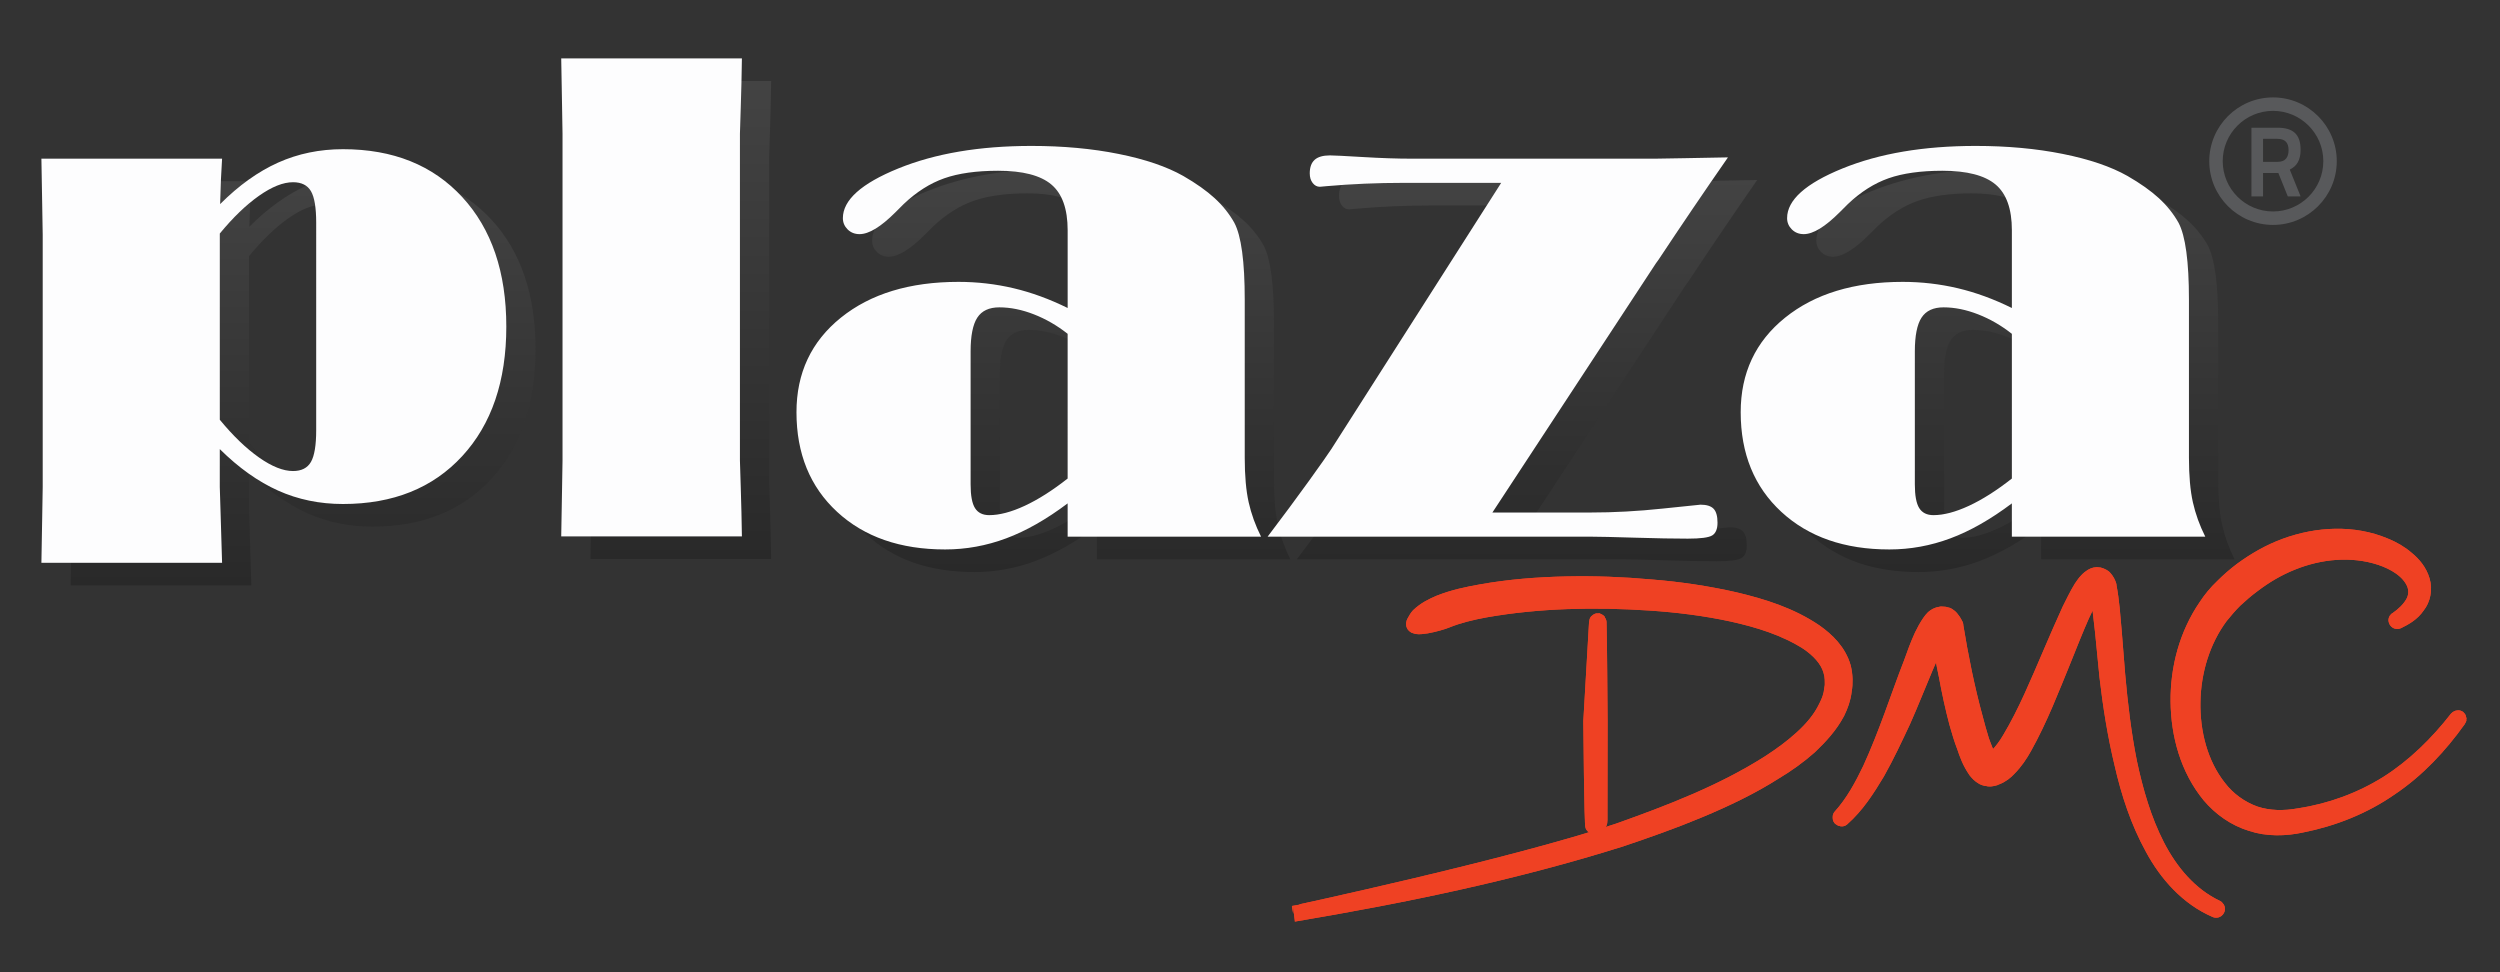 <?xml version="1.0" encoding="utf-8"?>
<!-- Generator: Adobe Illustrator 17.0.0, SVG Export Plug-In . SVG Version: 6.00 Build 0)  -->
<!DOCTYPE svg PUBLIC "-//W3C//DTD SVG 1.1//EN" "http://www.w3.org/Graphics/SVG/1.1/DTD/svg11.dtd">
<svg version="1.1" id="Layer_1" xmlns="http://www.w3.org/2000/svg" xmlns:xlink="http://www.w3.org/1999/xlink" x="0px" y="0px"
	 width="180px" height="70px" viewBox="0 0 180 70" enable-background="new 0 0 180 70" xml:space="preserve">
<rect x="0" y="0" width="180" height="70" fill="#333333" stroke="none"/>
<g>
	<g>
		<g>
			<path fill="#EF4123" stroke="#EF4123" stroke-width="1.143" stroke-linecap="round" d="M132.697,48.053
				c-0.327-1.139-1.16-1.944-2.015-2.547c-1.767-1.203-3.773-1.824-5.774-2.3c-1.971-0.449-3.995-0.752-6.013-0.912
				c-2.049-0.187-4.064-0.261-6.104-0.219c-2.04,0.042-4.076,0.2-6.106,0.558c-1,0.179-2.028,0.387-3.05,0.796
				c-0.51,0.219-1.019,0.467-1.492,0.915c-0.108,0.116-0.202,0.294-0.297,0.462c-0.35,0.644,1.867,0.029,2.291-0.158
				c0.851-0.346,1.82-0.581,2.792-0.759c3.859-0.681,7.911-0.764,11.86-0.5c1.989,0.132,3.982,0.379,5.923,0.8
				c1.913,0.423,3.831,1.017,5.449,2.054c0.766,0.52,1.451,1.215,1.682,2.041c0.066,0.228,0.101,0.428,0.108,0.629
				c0.01,0.287,0.016,0.46-0.034,0.691c-0.041,0.461-0.199,0.898-0.415,1.309c-0.401,0.848-1.037,1.589-1.762,2.247
				c-0.725,0.658-1.51,1.232-2.354,1.779c-3.348,2.129-7.122,3.584-10.9,4.923c-7.618,2.566-23.404,5.935-23.375,5.934
				c7.948-1.341,15.857-2.969,23.567-5.394c1.904-0.642,3.808-1.312,5.679-2.096c1.87-0.784,3.709-1.653,5.426-2.748
				c0.873-0.519,1.715-1.124,2.496-1.812c0.751-0.716,1.472-1.489,1.985-2.456c0.241-0.497,0.426-0.992,0.491-1.57
				c0.049-0.26,0.066-0.577,0.058-0.807C132.803,48.595,132.765,48.338,132.697,48.053z"/>
			<path fill="#EF4123" stroke="#EF4123" stroke-width="1.143" stroke-linecap="round" d="M115.099,44.812
				c-0.002-0.058-0.002-0.058-0.06-0.084c-0.029,0.001-0.056,0.031-0.055,0.06c-0.147,2.392-0.266,4.754-0.413,7.146
				c0,0,0.063,7.59,0.149,7.587c0.23-0.008,0.454-0.189,0.445-0.447l0.01-7.132C115.15,49.556,115.153,47.168,115.099,44.812z"/>
			<path fill="#EF4123" stroke="#EF4123" stroke-width="1.143" stroke-linecap="round" stroke-linejoin="round" d="M159.617,65.463
				c0.001,0.029-0.056,0.059-0.085,0.032c-1.985-0.851-3.511-2.552-4.526-4.444c-1.044-1.891-1.72-3.966-2.195-6.049
				c-0.504-2.082-0.836-4.198-1.083-6.318l-0.312-3.181c-0.123-1.06-0.218-2.121-0.424-3.091c-0.001-0.029-0.002-0.058-0.032-0.085
				c-0.082,0.118-0.22,0.296-0.329,0.472c-0.271,0.47-0.512,0.967-0.753,1.493c-0.453,1.022-0.876,2.101-1.299,3.151
				c-0.875,2.13-1.691,4.287-2.855,6.369c-0.298,0.528-0.626,1.028-1.098,1.505c-0.222,0.238-0.501,0.478-0.927,0.636
				c-0.084,0.061-0.228,0.066-0.342,0.098l-0.058,0.002c-0.114,0.004-0.143,0.005-0.202-0.022c-0.115,0.004-0.203-0.051-0.291-0.076
				c-0.293-0.162-0.414-0.331-0.534-0.47c-0.424-0.618-0.616-1.158-0.808-1.726c-0.221-0.568-0.385-1.137-0.548-1.707
				c-0.297-1.111-0.539-2.253-0.751-3.396c-0.206-0.942-0.354-1.886-0.502-2.858c-0.081,0.146-0.162,0.322-0.242,0.469
				c-0.296,0.585-0.562,1.227-0.828,1.841c-0.531,1.255-1.033,2.538-1.593,3.794c-0.589,1.257-1.178,2.515-1.855,3.717
				c-0.707,1.175-1.47,2.381-2.53,3.309c0,0-0.058,0.002-0.087-0.026c0,0-0.002-0.058-0.003-0.086
				c0.914-1.01,1.562-2.211,2.152-3.44c0.561-1.228,1.063-2.511,1.536-3.792c0.473-1.282,0.917-2.563,1.419-3.846
				c0.235-0.67,0.472-1.31,0.766-1.954c0.161-0.322,0.323-0.644,0.569-0.997c0.055-0.088,0.138-0.178,0.248-0.297
				c0.112-0.09,0.252-0.21,0.567-0.25c0.143-0.005,0.288,0.019,0.433,0.071c0.118,0.082,0.206,0.136,0.267,0.221
				c0.119,0.139,0.181,0.252,0.243,0.365c0.03,0.028,0.032,0.085,0.061,0.113l0.002,0.058c0.365,2.23,0.818,4.486,1.411,6.651
				c0.134,0.542,0.296,1.083,0.459,1.623c0.19,0.511,0.382,1.051,0.623,1.387c0.001,0.029,0.03,0.028,0.031,0.057
				c0.142-0.034,0.311-0.154,0.477-0.333c0.334-0.328,0.663-0.771,0.935-1.24c1.141-1.909,2.016-4.039,2.921-6.141
				c0.452-1.051,0.905-2.102,1.386-3.154c0.269-0.527,0.51-1.053,0.837-1.582c0.192-0.266,0.327-0.529,0.692-0.772
				c0.084-0.06,0.225-0.151,0.426-0.158c0.172-0.006,0.377,0.102,0.495,0.184c0.209,0.223,0.272,0.393,0.336,0.563
				c0,0,0.001,0.029,0.002,0.057c0.21,1.086,0.276,2.147,0.37,3.208l0.255,3.183c0.189,2.121,0.435,4.212,0.852,6.297
				c0.446,2.084,1.036,4.134,1.992,5.999c0.957,1.864,2.368,3.57,4.297,4.48C159.615,65.405,159.645,65.433,159.617,65.463z
				 M139.995,45.383l-0.029,0.001C139.995,45.383,139.995,45.383,139.995,45.383z"/>
			<path fill="#EF4123" stroke="#EF4123" stroke-width="1.143" stroke-linecap="round" stroke-linejoin="round" d="M176.999,51.801
				c-1.343,1.887-2.951,3.612-4.89,4.915c-1.91,1.332-4.121,2.214-6.436,2.669c-1.112,0.24-2.405,0.285-3.569-0.106
				c-1.192-0.361-2.224-1.101-3.004-2.024c-1.561-1.901-2.222-4.351-2.247-6.737c-0.025-2.386,0.609-4.824,2.004-6.857
				c0.328-0.5,0.714-0.974,1.187-1.422c0.417-0.417,0.864-0.807,1.34-1.168c0.981-0.724,2.053-1.337,3.189-1.75
				c2.272-0.827,4.855-0.974,7.131-0.018c0.583,0.238,1.111,0.536,1.585,0.951c0.474,0.386,0.894,0.889,1.09,1.544
				c0.195,0.626,0.047,1.35-0.339,1.823c-0.355,0.53-0.891,0.836-1.4,1.084c-0.028,0.03-0.086,0.003-0.087-0.026
				c-0.031-0.028-0.002-0.057,0.027-0.058c0.477-0.333,0.895-0.721,1.166-1.191c0.271-0.47,0.282-0.988,0.094-1.441
				c-0.407-0.935-1.434-1.532-2.453-1.87c-2.066-0.675-4.358-0.452-6.372,0.366c-1.02,0.409-1.95,0.96-2.819,1.622
				c-0.449,0.332-0.868,0.692-1.286,1.081c-0.361,0.357-0.721,0.773-1.051,1.187c-1.291,1.741-1.962,3.95-1.999,6.166
				c-0.039,2.188,0.529,4.468,1.883,6.175c0.663,0.868,1.578,1.526,2.597,1.894c1.018,0.338,2.112,0.358,3.255,0.145
				c2.203-0.335,4.39-1.13,6.331-2.348c1.914-1.217,3.582-2.857,4.985-4.66c0.029-0.03,0.057-0.031,0.086-0.032
				C177.026,51.742,177.027,51.771,176.999,51.801z"/>
		</g>
	</g>
	<g opacity="0.2">
		<linearGradient id="SVGID_1_" gradientUnits="userSpaceOnUse" x1="21.825" y1="12.371" x2="21.825" y2="42.152">
			<stop  offset="0" style="stop-color:#828282"/>
			<stop  offset="1" style="stop-color:#000000"/>
		</linearGradient>
		<path fill="url(#SVGID_1_)" d="M5.087,42.152c0.016-1.02,0.036-2.141,0.059-3.364c0.023-1.223,0.035-1.921,0.035-2.094v-18.16
			c0-0.156-0.012-0.85-0.035-2.082c-0.023-1.231-0.043-2.364-0.059-3.4h13.009c-0.032,0.455-0.059,0.953-0.082,1.494
			c-0.023,0.541-0.043,1.134-0.059,1.776c1.348-1.349,2.741-2.345,4.175-2.988c1.435-0.643,2.991-0.965,4.67-0.965
			c3.607,0,6.469,1.149,8.586,3.446c2.117,2.297,3.175,5.406,3.175,9.327c0,3.921-1.058,7.03-3.175,9.327
			c-2.117,2.298-4.979,3.446-8.586,3.446c-1.678,0-3.235-0.321-4.67-0.965c-1.435-0.643-2.835-1.638-4.199-2.988v2.729
			c0,0.079,0.019,0.718,0.059,1.917c0.039,1.199,0.074,2.379,0.106,3.54H5.087z M17.932,18.44v13.408
			c0.956,1.161,1.897,2.066,2.823,2.717c0.925,0.651,1.741,0.976,2.447,0.976c0.612,0,1.043-0.219,1.294-0.659
			c0.251-0.439,0.376-1.2,0.376-2.282V17.663c0-1.082-0.125-1.838-0.376-2.27c-0.251-0.431-0.682-0.647-1.294-0.647
			c-0.706,0-1.522,0.326-2.447,0.976C19.829,16.374,18.888,17.28,17.932,18.44z"/>
		<linearGradient id="SVGID_2_" gradientUnits="userSpaceOnUse" x1="49.019" y1="5.831" x2="49.019" y2="40.247">
			<stop  offset="0" style="stop-color:#828282"/>
			<stop  offset="1" style="stop-color:#000000"/>
		</linearGradient>
		<path fill="url(#SVGID_2_)" d="M42.608,11.265c0-0.157-0.012-0.843-0.035-2.059c-0.023-1.215-0.043-2.34-0.059-3.376h13.009
			c-0.016,1.176-0.043,2.361-0.082,3.552c-0.039,1.192-0.059,1.819-0.059,1.882v23.524c0,0.063,0.02,0.702,0.059,1.917
			c0.039,1.216,0.067,2.396,0.082,3.541H42.514c0.016-1.019,0.036-2.144,0.059-3.376c0.023-1.231,0.035-1.925,0.035-2.082V11.265z"
			/>
		<linearGradient id="SVGID_3_" gradientUnits="userSpaceOnUse" x1="76.177" y1="12.136" x2="76.177" y2="41.187">
			<stop  offset="0" style="stop-color:#828282"/>
			<stop  offset="1" style="stop-color:#000000"/>
		</linearGradient>
		<path fill="url(#SVGID_3_)" d="M78.976,40.27v-2.399c-1.521,1.145-2.995,1.984-4.423,2.517s-2.893,0.8-4.398,0.8
			c-3.231,0-5.822-0.902-7.775-2.705c-1.953-1.803-2.928-4.195-2.928-7.175c0-2.823,1.066-5.093,3.199-6.81
			c2.133-1.717,4.956-2.576,8.468-2.576c1.349,0,2.67,0.153,3.964,0.458c1.295,0.306,2.592,0.781,3.894,1.423v-5.599
			c0-1.537-0.392-2.635-1.176-3.294c-0.784-0.659-2.062-0.988-3.834-0.988c-1.552,0-2.843,0.181-3.87,0.541
			c-1.027,0.361-2.003,0.98-2.928,1.858c-0.142,0.141-0.338,0.337-0.588,0.588c-1.051,1.051-1.914,1.576-2.588,1.576
			c-0.345,0-0.631-0.114-0.859-0.341c-0.227-0.227-0.341-0.497-0.341-0.811c0-1.301,1.329-2.494,3.988-3.576
			c2.658-1.082,5.853-1.623,9.586-1.623c2.273,0,4.367,0.192,6.281,0.577c1.913,0.384,3.466,0.913,4.657,1.587
			c0.926,0.534,1.678,1.067,2.259,1.6c0.58,0.534,1.05,1.121,1.411,1.764c0.251,0.471,0.439,1.169,0.564,2.094
			c0.126,0.926,0.188,2.078,0.188,3.458v11.362c0,1.302,0.095,2.372,0.282,3.211c0.188,0.839,0.486,1.667,0.894,2.482H78.976z
			 M78.976,25.662c-0.753-0.596-1.561-1.062-2.423-1.4c-0.862-0.337-1.694-0.506-2.494-0.506c-0.737,0-1.266,0.247-1.587,0.741
			c-0.322,0.494-0.482,1.306-0.482,2.435v9.574c0,0.8,0.105,1.368,0.317,1.705c0.212,0.338,0.553,0.506,1.023,0.506
			c0.737,0,1.588-0.224,2.553-0.671c0.964-0.447,1.995-1.101,3.093-1.964V25.662z"/>
		<linearGradient id="SVGID_4_" gradientUnits="userSpaceOnUse" x1="109.945" y1="12.818" x2="109.945" y2="40.411">
			<stop  offset="0" style="stop-color:#828282"/>
			<stop  offset="1" style="stop-color:#000000"/>
		</linearGradient>
		<path fill="url(#SVGID_4_)" d="M93.373,40.27c1.129-1.49,2.117-2.823,2.964-3.999c0.846-1.176,1.387-1.944,1.623-2.306
			l12.232-19.172h-7.033c-1.898,0-3.732,0.079-5.504,0.235c-0.282,0.032-0.455,0.047-0.517,0.047c-0.204,0-0.377-0.09-0.517-0.271
			c-0.142-0.18-0.212-0.412-0.212-0.694c0-0.439,0.117-0.764,0.352-0.976c0.235-0.212,0.604-0.318,1.106-0.318
			c0.267,0,1.054,0.04,2.364,0.118c1.309,0.079,2.482,0.118,3.517,0.118h17.526c0.22,0,0.918-0.012,2.093-0.035
			c1.176-0.023,2.227-0.043,3.153-0.059c-1.71,2.462-3.364,4.901-4.964,7.316l-0.235,0.33l-11.762,17.925h7.033
			c1.71,0,3.446-0.094,5.211-0.282c1.764-0.188,2.678-0.283,2.741-0.283c0.439,0,0.753,0.099,0.941,0.294
			c0.188,0.196,0.282,0.529,0.282,1c0,0.455-0.126,0.761-0.377,0.917c-0.251,0.157-0.839,0.235-1.764,0.235
			c-1.004,0-2.274-0.023-3.811-0.07c-1.537-0.047-2.556-0.071-3.058-0.071H93.373z"/>
		<linearGradient id="SVGID_5_" gradientUnits="userSpaceOnUse" x1="144.161" y1="12.136" x2="144.161" y2="41.187">
			<stop  offset="0" style="stop-color:#828282"/>
			<stop  offset="1" style="stop-color:#000000"/>
		</linearGradient>
		<path fill="url(#SVGID_5_)" d="M146.96,40.27v-2.399c-1.521,1.145-2.995,1.984-4.423,2.517c-1.427,0.533-2.893,0.8-4.398,0.8
			c-3.232,0-5.823-0.902-7.775-2.705c-1.953-1.803-2.928-4.195-2.928-7.175c0-2.823,1.066-5.093,3.198-6.81
			c2.133-1.717,4.956-2.576,8.469-2.576c1.349,0,2.67,0.153,3.964,0.458c1.295,0.306,2.592,0.781,3.894,1.423v-5.599
			c0-1.537-0.392-2.635-1.176-3.294c-0.784-0.659-2.062-0.988-3.834-0.988c-1.552,0-2.843,0.181-3.87,0.541
			c-1.027,0.361-2.003,0.98-2.928,1.858c-0.142,0.141-0.338,0.337-0.589,0.588c-1.051,1.051-1.914,1.576-2.587,1.576
			c-0.346,0-0.632-0.114-0.859-0.341c-0.227-0.227-0.341-0.497-0.341-0.811c0-1.301,1.329-2.494,3.987-3.576
			s5.853-1.623,9.586-1.623c2.273,0,4.367,0.192,6.281,0.577c1.913,0.384,3.466,0.913,4.657,1.587
			c0.926,0.534,1.678,1.067,2.259,1.6c0.58,0.534,1.05,1.121,1.411,1.764c0.251,0.471,0.439,1.169,0.564,2.094
			c0.126,0.926,0.188,2.078,0.188,3.458v11.362c0,1.302,0.095,2.372,0.282,3.211c0.188,0.839,0.486,1.667,0.894,2.482H146.96z
			 M146.96,25.662c-0.753-0.596-1.561-1.062-2.423-1.4c-0.862-0.337-1.694-0.506-2.494-0.506c-0.737,0-1.266,0.247-1.587,0.741
			c-0.322,0.494-0.482,1.306-0.482,2.435v9.574c0,0.8,0.105,1.368,0.317,1.705c0.212,0.338,0.553,0.506,1.023,0.506
			c0.737,0,1.588-0.224,2.553-0.671c0.964-0.447,1.995-1.101,3.093-1.964V25.662z"/>
	</g>
	<g>
		<path fill="#FDFDFE" d="M2.981,40.525c0.016-1.02,0.036-2.141,0.059-3.364c0.023-1.223,0.035-1.921,0.035-2.094v-18.16
			c0-0.156-0.012-0.85-0.035-2.082c-0.023-1.231-0.043-2.364-0.059-3.4H15.99c-0.032,0.455-0.059,0.953-0.082,1.494
			c-0.023,0.541-0.043,1.134-0.059,1.776c1.348-1.349,2.741-2.345,4.175-2.988c1.435-0.643,2.991-0.965,4.67-0.965
			c3.607,0,6.469,1.149,8.586,3.446s3.175,5.406,3.175,9.327c0,3.921-1.058,7.03-3.175,9.327c-2.117,2.298-4.979,3.446-8.586,3.446
			c-1.678,0-3.235-0.321-4.67-0.965c-1.435-0.643-2.835-1.638-4.199-2.988v2.729c0,0.079,0.019,0.718,0.059,1.917
			c0.039,1.199,0.074,2.379,0.106,3.54H2.981z M15.826,16.814v13.408c0.956,1.161,1.897,2.066,2.823,2.717
			c0.925,0.651,1.741,0.976,2.447,0.976c0.612,0,1.043-0.219,1.294-0.659c0.251-0.439,0.376-1.2,0.376-2.282V16.037
			c0-1.082-0.125-1.838-0.376-2.27c-0.251-0.431-0.682-0.647-1.294-0.647c-0.706,0-1.522,0.326-2.447,0.976
			C17.723,14.747,16.782,15.653,15.826,16.814z"/>
		<path fill="#FDFDFE" d="M40.502,9.639c0-0.157-0.012-0.843-0.035-2.059c-0.023-1.215-0.043-2.34-0.059-3.376h13.009
			c-0.016,1.176-0.043,2.361-0.083,3.552c-0.039,1.192-0.059,1.819-0.059,1.882v23.524c0,0.063,0.02,0.702,0.059,1.917
			c0.039,1.216,0.067,2.396,0.083,3.541H40.408c0.016-1.019,0.036-2.144,0.059-3.376c0.023-1.231,0.035-1.925,0.035-2.082V9.639z"/>
		<path fill="#FDFDFE" d="M76.87,38.643v-2.399c-1.521,1.145-2.995,1.984-4.423,2.517c-1.427,0.533-2.893,0.8-4.398,0.8
			c-3.231,0-5.822-0.902-7.775-2.705c-1.953-1.803-2.928-4.195-2.928-7.175c0-2.823,1.066-5.093,3.199-6.81
			c2.133-1.717,4.956-2.576,8.468-2.576c1.349,0,2.67,0.153,3.964,0.458c1.295,0.306,2.592,0.781,3.894,1.423v-5.599
			c0-1.537-0.392-2.635-1.176-3.294c-0.784-0.659-2.062-0.988-3.834-0.988c-1.552,0-2.843,0.181-3.87,0.541
			c-1.027,0.361-2.003,0.98-2.928,1.858c-0.142,0.141-0.338,0.337-0.588,0.588c-1.051,1.051-1.914,1.576-2.588,1.576
			c-0.345,0-0.631-0.114-0.859-0.341c-0.227-0.227-0.341-0.497-0.341-0.811c0-1.301,1.329-2.494,3.988-3.576
			c2.658-1.082,5.853-1.623,9.586-1.623c2.273,0,4.367,0.192,6.281,0.577c1.913,0.384,3.466,0.913,4.657,1.587
			c0.926,0.534,1.678,1.067,2.259,1.6c0.58,0.534,1.05,1.121,1.411,1.764c0.251,0.471,0.439,1.169,0.564,2.094
			c0.126,0.926,0.188,2.078,0.188,3.458v11.362c0,1.302,0.095,2.372,0.282,3.211c0.188,0.839,0.486,1.667,0.894,2.482H76.87z
			 M76.87,24.035c-0.753-0.596-1.561-1.062-2.423-1.4c-0.862-0.337-1.694-0.506-2.494-0.506c-0.737,0-1.266,0.247-1.587,0.741
			c-0.322,0.494-0.482,1.306-0.482,2.435v9.574c0,0.8,0.105,1.368,0.317,1.705c0.212,0.338,0.553,0.506,1.023,0.506
			c0.737,0,1.588-0.224,2.553-0.671c0.964-0.447,1.995-1.101,3.093-1.964V24.035z"/>
		<path fill="#FDFDFE" d="M91.266,38.643c1.129-1.49,2.117-2.823,2.964-3.999c0.846-1.176,1.387-1.944,1.623-2.306l12.232-19.172
			h-7.033c-1.898,0-3.732,0.079-5.504,0.235c-0.282,0.032-0.455,0.047-0.517,0.047c-0.204,0-0.377-0.09-0.517-0.271
			c-0.142-0.18-0.212-0.412-0.212-0.694c0-0.439,0.117-0.764,0.352-0.976s0.604-0.318,1.106-0.318c0.267,0,1.054,0.04,2.364,0.118
			c1.309,0.079,2.482,0.118,3.517,0.118h17.526c0.22,0,0.918-0.012,2.093-0.035c1.176-0.023,2.227-0.043,3.153-0.059
			c-1.71,2.462-3.364,4.901-4.964,7.316l-0.235,0.33l-11.762,17.925h7.033c1.71,0,3.446-0.094,5.211-0.282
			c1.764-0.188,2.678-0.283,2.741-0.283c0.439,0,0.753,0.099,0.941,0.294c0.188,0.196,0.282,0.529,0.282,1
			c0,0.455-0.126,0.761-0.377,0.917c-0.251,0.157-0.839,0.235-1.764,0.235c-1.004,0-2.274-0.023-3.811-0.07
			c-1.537-0.047-2.556-0.071-3.058-0.071H91.266z"/>
		<path fill="#FDFDFE" d="M144.854,38.643v-2.399c-1.521,1.145-2.995,1.984-4.423,2.517c-1.427,0.533-2.893,0.8-4.398,0.8
			c-3.232,0-5.823-0.902-7.775-2.705c-1.953-1.803-2.928-4.195-2.928-7.175c0-2.823,1.066-5.093,3.198-6.81
			c2.133-1.717,4.956-2.576,8.469-2.576c1.349,0,2.67,0.153,3.964,0.458c1.295,0.306,2.592,0.781,3.894,1.423v-5.599
			c0-1.537-0.392-2.635-1.176-3.294c-0.784-0.659-2.062-0.988-3.834-0.988c-1.552,0-2.843,0.181-3.87,0.541
			c-1.027,0.361-2.003,0.98-2.928,1.858c-0.142,0.141-0.338,0.337-0.589,0.588c-1.051,1.051-1.914,1.576-2.587,1.576
			c-0.346,0-0.632-0.114-0.859-0.341c-0.227-0.227-0.341-0.497-0.341-0.811c0-1.301,1.329-2.494,3.987-3.576
			s5.853-1.623,9.586-1.623c2.273,0,4.367,0.192,6.281,0.577c1.913,0.384,3.466,0.913,4.657,1.587
			c0.926,0.534,1.678,1.067,2.259,1.6c0.58,0.534,1.05,1.121,1.411,1.764c0.251,0.471,0.439,1.169,0.564,2.094
			c0.126,0.926,0.188,2.078,0.188,3.458v11.362c0,1.302,0.095,2.372,0.282,3.211c0.188,0.839,0.486,1.667,0.894,2.482H144.854z
			 M144.854,24.035c-0.753-0.596-1.561-1.062-2.423-1.4c-0.862-0.337-1.694-0.506-2.493-0.506c-0.737,0-1.266,0.247-1.587,0.741
			c-0.322,0.494-0.482,1.306-0.482,2.435v9.574c0,0.8,0.105,1.368,0.317,1.705c0.212,0.338,0.553,0.506,1.023,0.506
			c0.737,0,1.588-0.224,2.553-0.671c0.964-0.447,1.995-1.101,3.093-1.964V24.035z"/>
	</g>
	<g>
		<g>
			<path fill="#EF4123" stroke="#EF4123" stroke-width="1.143" stroke-linecap="round" d="M132.697,48.053
				c-0.327-1.139-1.16-1.944-2.015-2.547c-1.767-1.203-3.773-1.824-5.774-2.3c-1.971-0.449-3.995-0.752-6.013-0.912
				c-2.049-0.187-4.064-0.261-6.104-0.219c-2.04,0.042-4.076,0.2-6.106,0.558c-1,0.179-2.028,0.387-3.05,0.796
				c-0.51,0.219-1.019,0.467-1.492,0.915c-0.108,0.116-0.202,0.294-0.297,0.462c-0.35,0.644,1.867,0.029,2.291-0.158
				c0.851-0.346,1.82-0.581,2.792-0.759c3.859-0.681,7.911-0.764,11.86-0.5c1.989,0.132,3.982,0.379,5.923,0.8
				c1.913,0.423,3.831,1.017,5.449,2.054c0.766,0.52,1.451,1.215,1.682,2.041c0.066,0.228,0.101,0.428,0.108,0.629
				c0.01,0.287,0.016,0.46-0.034,0.691c-0.041,0.461-0.199,0.898-0.415,1.309c-0.401,0.848-1.037,1.589-1.762,2.247
				c-0.725,0.658-1.51,1.232-2.354,1.779c-3.348,2.129-7.122,3.584-10.9,4.923c-7.618,2.566-23.404,5.935-23.375,5.934
				c7.948-1.341,15.857-2.969,23.567-5.394c1.904-0.642,3.808-1.312,5.679-2.096c1.87-0.784,3.709-1.653,5.426-2.748
				c0.873-0.519,1.715-1.124,2.496-1.812c0.751-0.716,1.472-1.489,1.985-2.456c0.241-0.497,0.426-0.992,0.491-1.57
				c0.049-0.26,0.066-0.577,0.058-0.807C132.803,48.595,132.765,48.338,132.697,48.053z"/>
			<path fill="#EF4123" stroke="#EF4123" stroke-width="1.143" stroke-linecap="round" d="M115.099,44.812
				c-0.002-0.058-0.002-0.058-0.06-0.084c-0.029,0.001-0.056,0.031-0.055,0.06c-0.147,2.392-0.266,4.754-0.413,7.146
				c0,0,0.063,7.59,0.149,7.587c0.23-0.008,0.454-0.189,0.445-0.447l0.01-7.132C115.15,49.556,115.153,47.168,115.099,44.812z"/>
			<path fill="#EF4123" stroke="#EF4123" stroke-width="1.143" stroke-linecap="round" stroke-linejoin="round" d="M159.617,65.463
				c0.001,0.029-0.056,0.059-0.085,0.032c-1.985-0.851-3.511-2.552-4.526-4.444c-1.044-1.891-1.72-3.966-2.195-6.049
				c-0.504-2.082-0.836-4.198-1.083-6.318l-0.312-3.181c-0.123-1.06-0.218-2.121-0.424-3.091c-0.001-0.029-0.002-0.058-0.032-0.085
				c-0.082,0.118-0.22,0.296-0.329,0.472c-0.271,0.47-0.512,0.967-0.753,1.493c-0.453,1.022-0.876,2.101-1.299,3.151
				c-0.875,2.13-1.691,4.287-2.855,6.369c-0.298,0.528-0.626,1.028-1.098,1.505c-0.222,0.238-0.501,0.478-0.927,0.636
				c-0.084,0.061-0.228,0.066-0.342,0.098l-0.058,0.002c-0.114,0.004-0.143,0.005-0.202-0.022c-0.115,0.004-0.203-0.051-0.291-0.076
				c-0.293-0.162-0.414-0.331-0.534-0.47c-0.424-0.618-0.616-1.158-0.808-1.726c-0.221-0.568-0.385-1.137-0.548-1.707
				c-0.297-1.111-0.539-2.253-0.751-3.396c-0.206-0.942-0.354-1.886-0.502-2.858c-0.081,0.146-0.162,0.322-0.242,0.469
				c-0.296,0.585-0.562,1.227-0.828,1.841c-0.531,1.255-1.033,2.538-1.593,3.794c-0.589,1.257-1.178,2.515-1.855,3.717
				c-0.707,1.175-1.47,2.381-2.53,3.309c0,0-0.058,0.002-0.087-0.026c0,0-0.002-0.058-0.003-0.086
				c0.914-1.01,1.562-2.211,2.152-3.44c0.561-1.228,1.063-2.511,1.536-3.792c0.473-1.282,0.917-2.563,1.419-3.846
				c0.235-0.67,0.472-1.31,0.766-1.954c0.161-0.322,0.323-0.644,0.569-0.997c0.055-0.088,0.138-0.178,0.248-0.297
				c0.112-0.09,0.252-0.21,0.567-0.25c0.143-0.005,0.288,0.019,0.433,0.071c0.118,0.082,0.206,0.136,0.267,0.221
				c0.119,0.139,0.181,0.252,0.243,0.365c0.03,0.028,0.032,0.085,0.061,0.113l0.002,0.058c0.365,2.23,0.818,4.486,1.411,6.651
				c0.134,0.542,0.296,1.083,0.459,1.623c0.19,0.511,0.382,1.051,0.623,1.387c0.001,0.029,0.03,0.028,0.031,0.057
				c0.142-0.034,0.311-0.154,0.477-0.333c0.334-0.328,0.663-0.771,0.935-1.24c1.141-1.909,2.016-4.039,2.921-6.141
				c0.452-1.051,0.905-2.102,1.386-3.154c0.269-0.527,0.51-1.053,0.837-1.582c0.192-0.266,0.327-0.529,0.692-0.772
				c0.084-0.06,0.225-0.151,0.426-0.158c0.172-0.006,0.377,0.102,0.495,0.184c0.209,0.223,0.272,0.393,0.336,0.563
				c0,0,0.001,0.029,0.002,0.057c0.21,1.086,0.276,2.147,0.37,3.208l0.255,3.183c0.189,2.121,0.435,4.212,0.852,6.297
				c0.446,2.084,1.036,4.134,1.992,5.999c0.957,1.864,2.368,3.57,4.297,4.48C159.615,65.405,159.645,65.433,159.617,65.463z
				 M139.995,45.383l-0.029,0.001C139.995,45.383,139.995,45.383,139.995,45.383z"/>
			<path fill="#EF4123" stroke="#EF4123" stroke-width="1.143" stroke-linecap="round" stroke-linejoin="round" d="M176.999,51.801
				c-1.343,1.887-2.951,3.612-4.89,4.915c-1.91,1.332-4.121,2.214-6.436,2.669c-1.112,0.24-2.405,0.285-3.569-0.106
				c-1.192-0.361-2.224-1.101-3.004-2.024c-1.561-1.901-2.222-4.351-2.247-6.737c-0.025-2.386,0.609-4.824,2.004-6.857
				c0.328-0.5,0.714-0.974,1.187-1.422c0.417-0.417,0.864-0.807,1.34-1.168c0.981-0.724,2.053-1.337,3.189-1.75
				c2.272-0.827,4.855-0.974,7.131-0.018c0.583,0.238,1.111,0.536,1.585,0.951c0.474,0.386,0.894,0.889,1.09,1.544
				c0.195,0.626,0.047,1.35-0.339,1.823c-0.355,0.53-0.891,0.836-1.4,1.084c-0.028,0.03-0.086,0.003-0.087-0.026
				c-0.031-0.028-0.002-0.057,0.027-0.058c0.477-0.333,0.895-0.721,1.166-1.191c0.271-0.47,0.282-0.988,0.094-1.441
				c-0.407-0.935-1.434-1.532-2.453-1.87c-2.066-0.675-4.358-0.452-6.372,0.366c-1.02,0.409-1.95,0.96-2.819,1.622
				c-0.449,0.332-0.868,0.692-1.286,1.081c-0.361,0.357-0.721,0.773-1.051,1.187c-1.291,1.741-1.962,3.95-1.999,6.166
				c-0.039,2.188,0.529,4.468,1.883,6.175c0.663,0.868,1.578,1.526,2.597,1.894c1.018,0.338,2.112,0.358,3.255,0.145
				c2.203-0.335,4.39-1.13,6.331-2.348c1.914-1.217,3.582-2.857,4.985-4.66c0.029-0.03,0.057-0.031,0.086-0.032
				C177.026,51.742,177.027,51.771,176.999,51.801z"/>
		</g>
	</g>
	<g>
		<g>
			<path fill="#58595B" d="M163.657,16.194c-2.531,0-4.59-2.059-4.59-4.59s2.059-4.59,4.59-4.59s4.59,2.059,4.59,4.59
				S166.187,16.194,163.657,16.194z M163.657,7.982c-1.997,0-3.622,1.625-3.622,3.622s1.625,3.622,3.622,3.622
				s3.622-1.625,3.622-3.622S165.654,7.982,163.657,7.982z"/>
		</g>
		<g>
			<g>
				<path fill="#58595B" d="M164.041,12.454h-1.101v1.687h-0.836V9.195h1.866c1.129,0,1.673,0.465,1.673,1.594
					c0,0.743-0.272,1.172-0.779,1.422l0.779,1.93h-0.922L164.041,12.454z M163.969,9.996h-1.029v1.658h1.044
					c0.579,0,0.793-0.343,0.793-0.85C164.777,10.26,164.512,9.996,163.969,9.996z"/>
			</g>
		</g>
	</g>
</g>
</svg>
